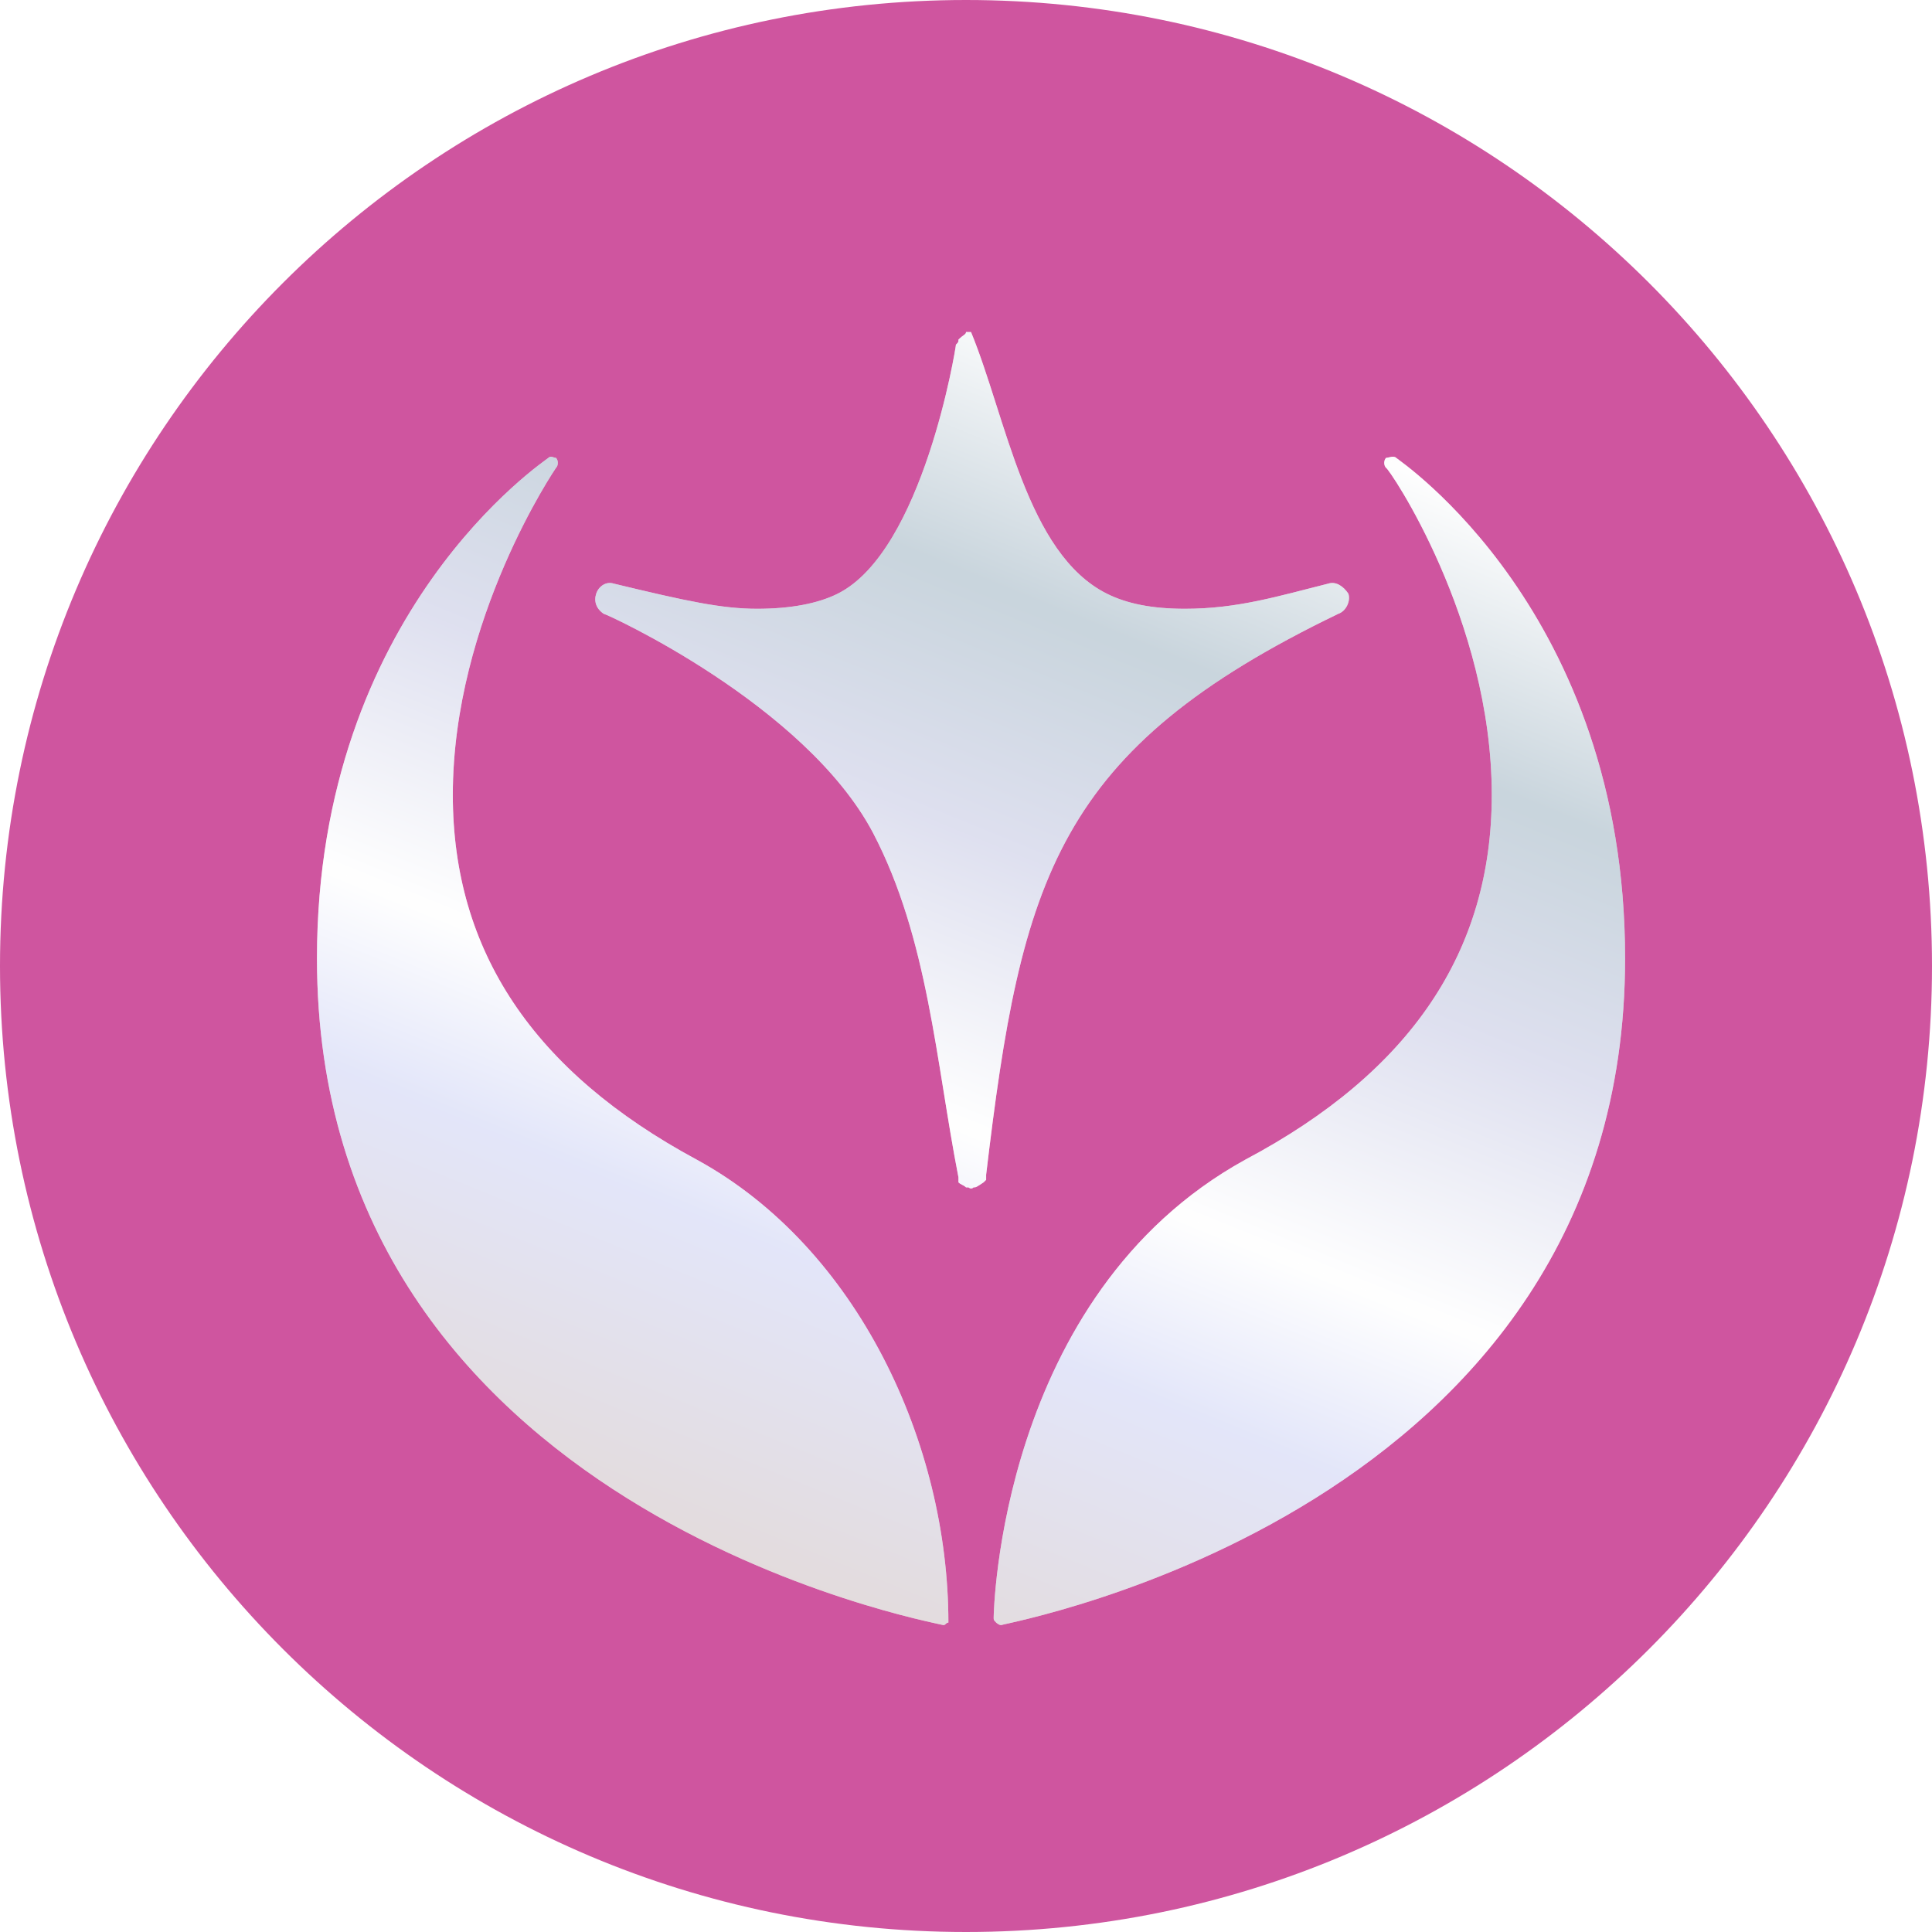 <svg width="256" height="256" viewBox="0 0 256 256" fill="none" xmlns="http://www.w3.org/2000/svg">
<g clip-path="url(#clip0_1386_31)">
<path d="M128 256C198.692 256 256 198.692 256 128C256 57.307 198.692 0 128 0C57.307 0 0 57.307 0 128C0 198.692 57.307 256 128 256Z" fill="#CF559F"/>
<g filter="url(#filter0_d_1386_31)">
<path d="M91.333 151.666C112.667 163.333 124.667 189.333 124.667 213C124.333 213 124.333 213.333 124 213.333C123 213 41 198.333 41 125C41 79 71.333 58.999 71.667 58.666C72 58.333 72.333 58.666 72.667 58.666C73 58.999 73 59.667 72.667 60C72.667 60 59 80 59 103.333C59 124 69.667 139.999 91.333 151.666ZM176.333 79.333C139 97.333 134.333 114.333 129.667 153.666V154.333L129.333 154.666C128.333 155.333 128.333 155.333 128 155.333C127.667 155.666 127.333 155.333 127.333 155.333H127C126.667 155 126.333 154.999 126 154.666V154C123 138.667 122 122.333 114.667 108.333C105.667 91.333 79.333 79.333 79 79.333C78 78.666 77.667 77.666 78 76.666C78.333 75.666 79.333 75 80.333 75.333C90 77.666 94.667 78.666 99.333 78.666C103.667 78.666 107.333 77.999 110 76.666C121.333 70.999 125.667 43.999 125.667 43.666C126 43.333 126 43.333 126 43C126.667 42.333 127 42.333 127 42H127.667C132.333 53.333 135 71.333 145.667 76.666C148.333 77.999 151.667 78.666 156 78.666C163 78.666 168.333 77 175 75.333C176 75 177 75.666 177.667 76.666C178 77.666 177.333 79 176.333 79.333ZM214.333 125C214.333 198.333 132.333 213 131.667 213.333C131.333 213.333 131 213 131 213C130.667 212.667 130.667 212.666 130.667 212.333C130.667 212 131.333 169.666 164 151.666C186 139.999 196.667 124 196.667 103.333C196.667 80 183 60 182.667 60C182.333 59.667 182.333 58.999 182.667 58.666C183 58.666 183.667 58.333 184 58.666C184.333 58.999 214.333 79 214.333 125Z" fill="white"/>
<path d="M91.333 151.666C112.667 163.333 124.667 189.333 124.667 213C124.333 213 124.333 213.333 124 213.333C123 213 41 198.333 41 125C41 79 71.333 58.999 71.667 58.666C72 58.333 72.333 58.666 72.667 58.666C73 58.999 73 59.667 72.667 60C72.667 60 59 80 59 103.333C59 124 69.667 139.999 91.333 151.666ZM176.333 79.333C139 97.333 134.333 114.333 129.667 153.666V154.333L129.333 154.666C128.333 155.333 128.333 155.333 128 155.333C127.667 155.666 127.333 155.333 127.333 155.333H127C126.667 155 126.333 154.999 126 154.666V154C123 138.667 122 122.333 114.667 108.333C105.667 91.333 79.333 79.333 79 79.333C78 78.666 77.667 77.666 78 76.666C78.333 75.666 79.333 75 80.333 75.333C90 77.666 94.667 78.666 99.333 78.666C103.667 78.666 107.333 77.999 110 76.666C121.333 70.999 125.667 43.999 125.667 43.666C126 43.333 126 43.333 126 43C126.667 42.333 127 42.333 127 42H127.667C132.333 53.333 135 71.333 145.667 76.666C148.333 77.999 151.667 78.666 156 78.666C163 78.666 168.333 77 175 75.333C176 75 177 75.666 177.667 76.666C178 77.666 177.333 79 176.333 79.333ZM214.333 125C214.333 198.333 132.333 213 131.667 213.333C131.333 213.333 131 213 131 213C130.667 212.667 130.667 212.666 130.667 212.333C130.667 212 131.333 169.666 164 151.666C186 139.999 196.667 124 196.667 103.333C196.667 80 183 60 182.667 60C182.333 59.667 182.333 58.999 182.667 58.666C183 58.666 183.667 58.333 184 58.666C184.333 58.999 214.333 79 214.333 125Z" fill="url(#paint0_linear_1386_31)" fill-opacity="0.5"/>
</g>
</g>
<defs>
<filter id="filter0_d_1386_31" x="32" y="34" width="193.333" height="191.333" filterUnits="userSpaceOnUse" color-interpolation-filters="sRGB">
<feFlood flood-opacity="0" result="BackgroundImageFix"/>
<feColorMatrix in="SourceAlpha" type="matrix" values="0 0 0 0 0 0 0 0 0 0 0 0 0 0 0 0 0 0 127 0" result="hardAlpha"/>
<feOffset dx="1" dy="2"/>
<feGaussianBlur stdDeviation="5"/>
<feComposite in2="hardAlpha" operator="out"/>
<feColorMatrix type="matrix" values="0 0 0 0 0 0 0 0 0 0 0 0 0 0 0 0 0 0 0.25 0"/>
<feBlend mode="normal" in2="BackgroundImageFix" result="effect1_dropShadow_1386_31"/>
<feBlend mode="normal" in="SourceGraphic" in2="effect1_dropShadow_1386_31" result="shape"/>
</filter>
<linearGradient id="paint0_linear_1386_31" x1="240.47" y1="58.5" x2="167.706" y2="237.083" gradientUnits="userSpaceOnUse">
<stop stop-color="#888DC0"/>
<stop offset="0.115" stop-color="white"/>
<stop offset="0.298" stop-color="#93ABBB"/>
<stop offset="0.462" stop-color="#BFC2E1"/>
<stop offset="0.649" stop-color="white"/>
<stop offset="0.774" stop-color="#C7CDF4"/>
<stop offset="1" stop-color="#C7B7B7"/>
</linearGradient>
<clipPath id="clip0_1386_31">
<rect width="256" height="256" fill="white"/>
</clipPath>
</defs>
</svg>
